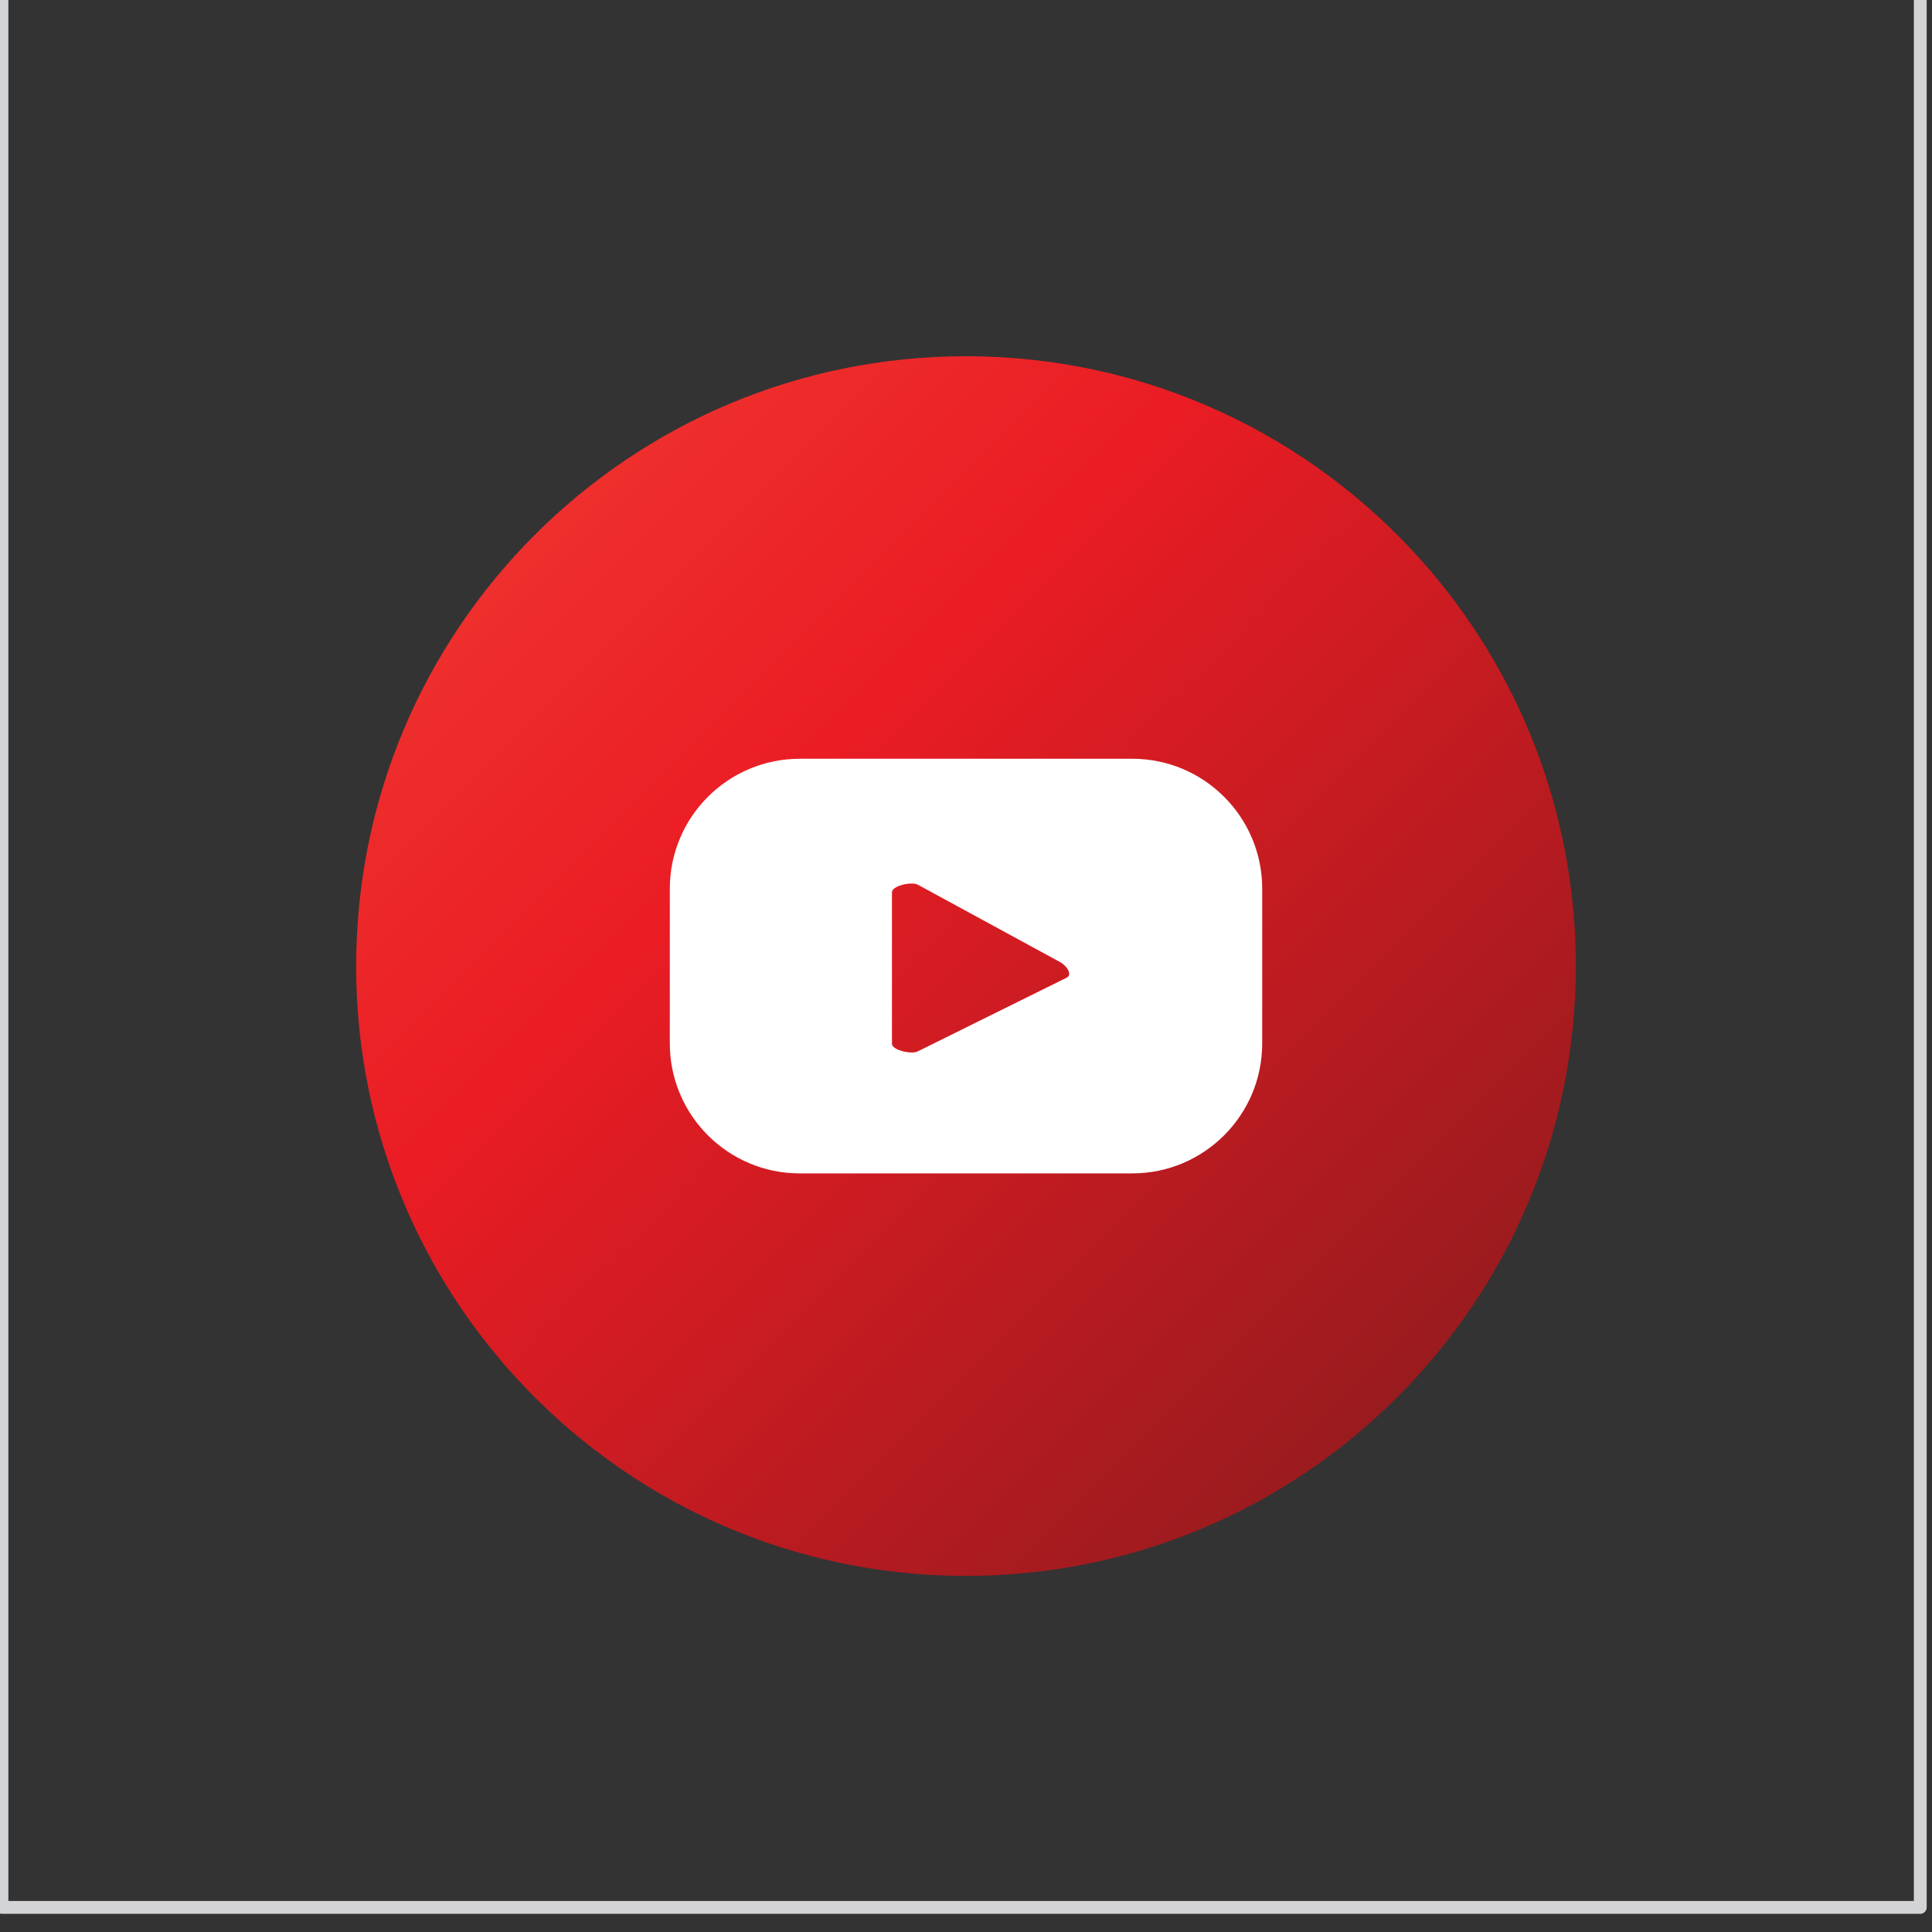 <?xml version="1.0" encoding="UTF-8" standalone="no"?>
<!DOCTYPE svg PUBLIC "-//W3C//DTD SVG 1.1//EN" "http://www.w3.org/Graphics/SVG/1.1/DTD/svg11.dtd">
<svg width="100%" height="100%" viewBox="0 0 151 151" version="1.1" xmlns="http://www.w3.org/2000/svg" xmlns:xlink="http://www.w3.org/1999/xlink" xml:space="preserve" xmlns:serif="http://www.serif.com/" style="fill-rule:evenodd;clip-rule:evenodd;stroke-linecap:round;stroke-linejoin:round;stroke-miterlimit:1.5;">
    <rect x="0" y="0" width="151" height="151" fill="#333333" stroke="none"/>
    <g transform="matrix(1,0,0,1,-1281.5,-2801.5)">
        <g>
            <g transform="matrix(1.034,0,0,1.034,538.207,-96.621)">
                <rect x="719" y="2802" width="145" height="145" style="fill:none;stroke:rgb(211,212,214);stroke-width:0.97px;"/>
            </g>
            <g transform="matrix(1,0,0,1,246.039,-12.766)">
                <g transform="matrix(2,0,0,2,878,2707.05)">
                    <path d="M116.481,115.192C106.954,115.192 98.732,109.601 94.918,101.522C93.462,98.44 92.649,94.996 92.649,91.361C92.649,78.199 103.319,67.529 116.481,67.529C123.57,67.529 129.937,70.625 134.303,75.539C138.042,79.747 140.312,85.288 140.312,91.361C140.312,104.522 129.643,115.192 116.481,115.192Z" style="fill:url(#_Linear1);"/>
                </g>
                <g transform="matrix(2,0,0,2,878,2707.05)">
                    <path d="M120.416,91.814L114.592,94.696C114.363,94.819 113.587,94.654 113.587,94.394L113.587,88.479C113.587,88.216 114.37,88.051 114.598,88.181L120.174,91.214C120.408,91.348 120.653,91.686 120.416,91.814ZM128.056,88.338C128.056,85.533 125.781,83.259 122.976,83.259L109.986,83.259C107.181,83.259 104.906,85.533 104.906,88.338L104.906,94.383C104.906,97.189 107.181,99.463 109.986,99.463L122.976,99.463C125.781,99.463 128.056,97.189 128.056,94.383L128.056,88.338Z" style="fill:white;fill-rule:nonzero;"/>
                </g>
            </g>
        </g>
    </g>
    <defs>
        <linearGradient id="_Linear1" x1="0" y1="0" x2="1" y2="0" gradientUnits="userSpaceOnUse" gradientTransform="matrix(33.703,33.703,-33.703,33.703,99.63,74.509)"><stop offset="0" style="stop-color:rgb(238,48,45);stop-opacity:1"/><stop offset="0.3" style="stop-color:rgb(234,28,36);stop-opacity:1"/><stop offset="1" style="stop-color:rgb(153,27,30);stop-opacity:1"/></linearGradient>
    </defs>
</svg>
